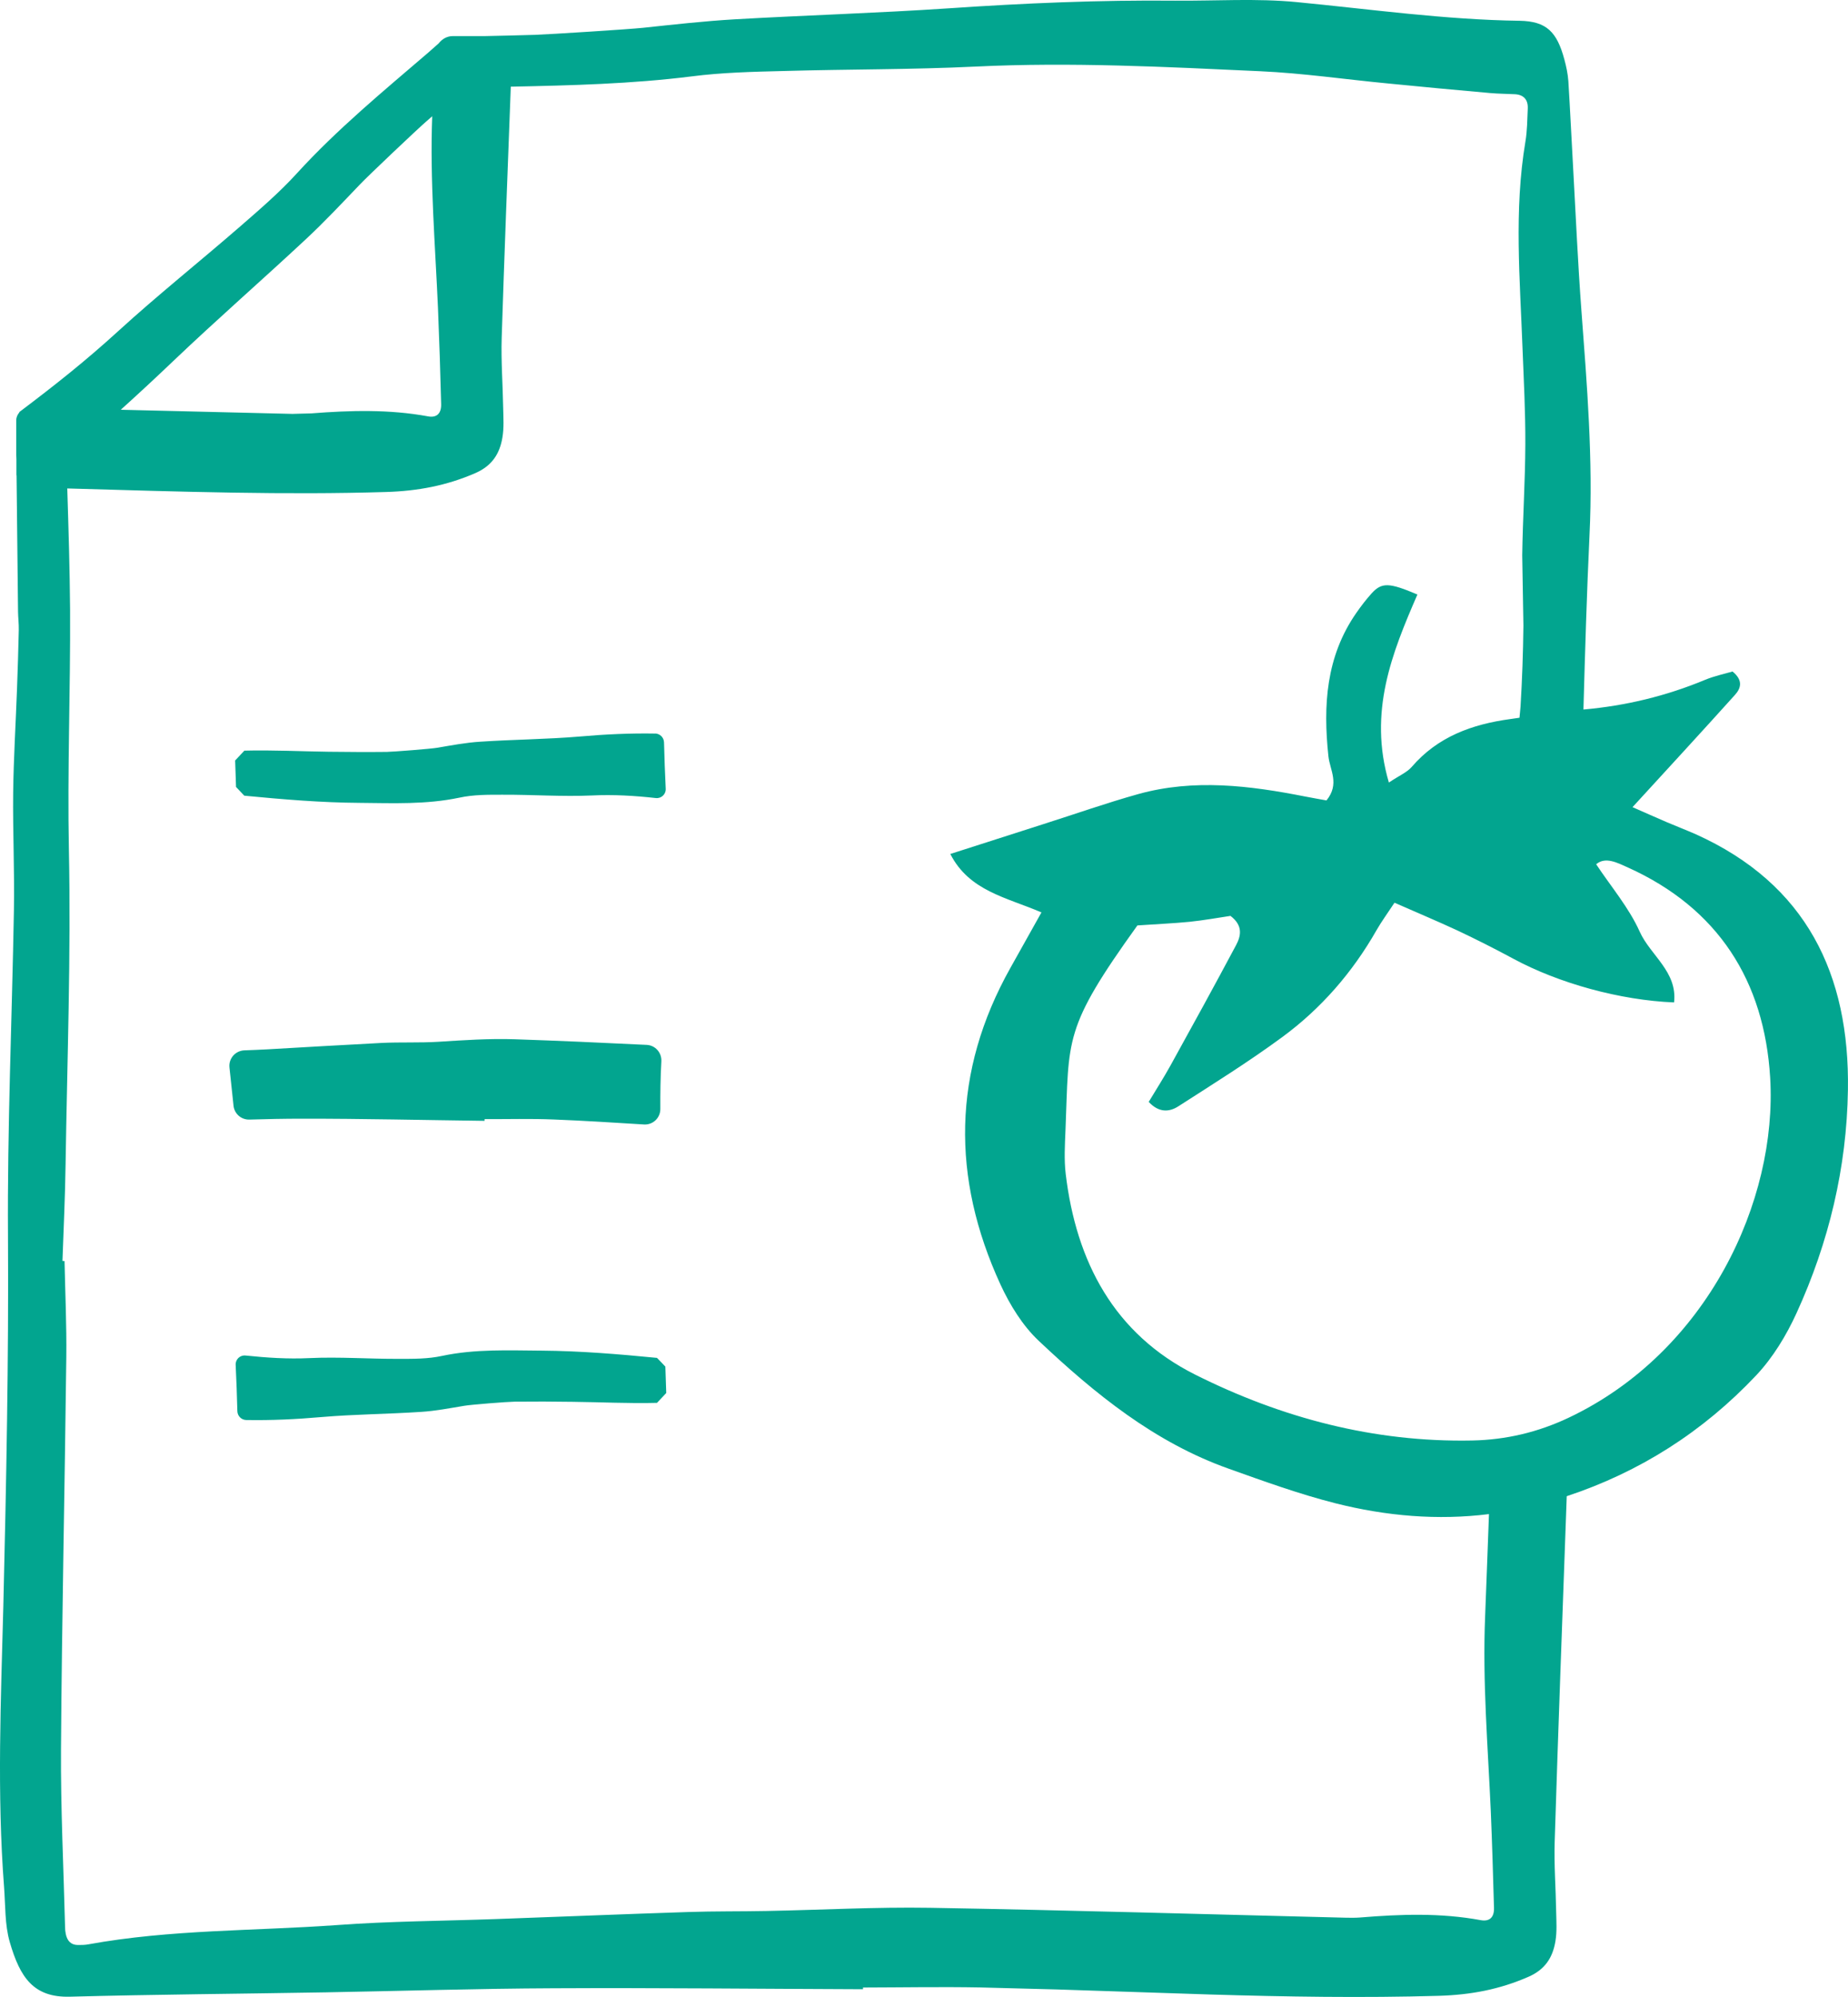 <svg xmlns="http://www.w3.org/2000/svg" width="25" height="27" viewBox="0 0 25 27">
    <g fill="none" fill-rule="evenodd">
        <g fill="#02A58F">
            <g>
                <g>
                    <g>
                        <path d="M15.903.009c.545.004 1.095-.033 1.635.019 1.006.097 2.007.239 3.02.253.364.006.505.151.605.523.026.096.047.195.054.294.025.399.043.799.066 1.199.035.631.063 1.264.11 1.894.076 1.014.16 2.026.11 3.046-.037.785-.06 1.57-.082 2.356.57-.05 1.118-.182 1.647-.402.126-.052.261-.08.37-.112.152.124.108.233.032.317-.45.5-.905.993-1.385 1.517.168.074.317.14.468.205.129.055.26.105.389.162 1.495.673 2.082 1.895 2.057 3.458-.016 1.049-.258 2.06-.695 3.015-.138.302-.319.601-.545.841-.72.764-1.58 1.31-2.564 1.635l-.006.169c-.054 1.5-.11 3-.157 4.5-.01.316.015.633.02.95.003.132.012.268-.01.398-.037.223-.141.383-.365.481-.391.171-.78.244-1.21.257-1.035.03-2.069.013-3.103-.018l-2.067-.068-1.034-.027c-.529-.01-1.059 0-1.588.001v.023c-1.396-.005-2.791-.02-4.186-.013-1.026.004-2.053.037-3.079.055-1.155.02-2.31.028-3.464.059-.492.013-.675-.259-.814-.739-.068-.234-.058-.494-.077-.743-.097-1.266-.043-2.532-.01-3.798.04-1.667.073-3.335.063-5.002-.01-1.467.054-2.933.08-4.4.01-.533-.016-1.066-.01-1.598.006-.467.035-.933.052-1.4.01-.265.018-.531.024-.797.002-.084-.009-.167-.01-.25l-.02-1.837-.002-.01v-.21L.22 6.156V5.68c0-.04.018-.077.043-.105L.26 5.572c.481-.363.893-.688 1.338-1.094.536-.489 1.105-.942 1.653-1.418.263-.229.53-.458.765-.716.545-.597 1.168-1.11 1.78-1.635l.139-.123c.045-.058.112-.098.19-.098h.435c.226-.005.453-.01.68-.017C7.44.464 8.508.396 8.698.376c.414-.044.83-.091 1.245-.115.96-.055 1.923-.084 2.883-.148 1.025-.07 2.05-.114 3.077-.104zm-1.93.868L13.201.9c-.865.042-1.732.035-2.597.06-.417.01-.836.02-1.249.073-.813.102-1.63.122-2.445.139-.042 1.11-.09 2.356-.123 3.394-.01.316.015.633.02.95.003.133.012.269-.01.398-.037.223-.142.384-.365.482-.391.17-.78.243-1.21.256-1.358.041-2.718-.002-4.312-.048.017.547.034 1.095.038 1.643.006 1.083-.038 2.166-.016 3.25.029 1.416-.023 2.834-.045 4.251-.006.434-.027.867-.042 1.3l.028.002c.009.433.029.866.024 1.3-.021 1.766-.06 3.534-.072 5.3-.005.8.035 1.6.055 2.399 0 .033.003.067.01.1.019.09.068.147.162.148.048 0 .097 0 .144-.009 1.11-.202 2.237-.18 3.355-.26.72-.053 1.443-.056 2.164-.082.866-.031 1.731-.067 2.596-.095.353-.012.706-.007 1.059-.014.737-.014 1.475-.055 2.212-.043 1.876.032 3.751.088 5.626.134.065.001.129.002.193-.003.545-.045 1.089-.064 1.63.036.12.022.183-.038.18-.164-.012-.434-.025-.867-.043-1.3-.039-.881-.114-1.761-.077-2.646.019-.46.034-.92.052-1.38-.694.087-1.39.027-2.076-.146-.489-.124-.966-.297-1.443-.467-1.004-.356-1.813-1.014-2.572-1.73-.219-.206-.39-.485-.518-.762-.664-1.444-.653-2.876.135-4.28l.42-.75c-.477-.205-.977-.289-1.233-.79l1.257-.403c.429-.136.853-.286 1.286-.407.753-.209 1.507-.115 2.257.033.103.02.206.038.289.053.182-.225.046-.41.026-.597-.073-.685-.034-1.348.378-1.939.064-.092.132-.181.207-.264.137-.15.235-.147.619.016-.343.789-.667 1.587-.386 2.542.14-.094.243-.136.308-.21.352-.41.818-.578 1.334-.648l.125-.018.014-.149c.022-.365.035-.732.039-1.098l-.016-.949c.007-.5.04-1 .042-1.5.002-.433-.021-.866-.038-1.298-.034-.933-.117-1.865.039-2.795.025-.147.025-.3.032-.449.005-.12-.057-.185-.172-.192-.112-.006-.225-.006-.336-.016-.463-.041-.926-.084-1.388-.13-.575-.055-1.148-.139-1.723-.165C15.768.904 14.486.838 13.202.9zm8.046 10.85c-.14-.062-.3-.149-.426-.042.204.307.445.589.59.913.144.319.512.54.464.955-.73-.029-1.564-.26-2.177-.592-.247-.133-.498-.26-.752-.38-.274-.127-.553-.244-.853-.376-.094.143-.176.254-.244.373-.325.57-.75 1.059-1.276 1.445-.453.333-.93.63-1.403.934-.124.08-.265.089-.402-.059.096-.16.201-.323.295-.493.299-.54.596-1.081.886-1.625.068-.127.097-.266-.075-.397-.167.025-.36.06-.553.08-.223.022-.448.031-.706.049-1.005 1.398-.923 1.521-.973 2.77-.008.196-.02.396.003.59.142 1.186.653 2.162 1.751 2.713 1.17.586 2.418.917 3.746.891.462-.009.894-.113 1.305-.307 1.879-.889 2.828-2.935 2.728-4.599-.079-1.306-.702-2.291-1.928-2.843zm-14.961 6.53l.27.004c.52.004 1.04.047 1.56.098.044.044.07.073.113.118l.012.357-.125.133c-.38.01-.761-.01-1.142-.014-.261-.004-.523-.005-.785-.002-.095.001-.593.04-.682.056-.194.032-.388.07-.582.082-.45.03-.899.032-1.347.07-.34.03-.68.046-1.019.04-.065-.001-.118-.054-.12-.119-.005-.21-.013-.419-.023-.628-.003-.074.06-.133.134-.125.287.03.574.049.863.035.404-.019.808.012 1.213.01.194 0 .39.002.583-.04.448-.095.898-.074 1.346-.071zm-.44-4.207l.343.001c.596.02 1.192.047 1.788.076.117.006.204.106.198.222-.012.215-.015.429-.014.644.001.121-.1.218-.222.21-.406-.025-.811-.051-1.217-.067-.313-.013-.626-.004-.939-.005v.023c-.825-.01-1.65-.03-2.474-.029-.236 0-.472.005-.708.012-.11.003-.203-.079-.214-.188l-.055-.518c-.012-.12.08-.225.201-.23.106-.004.212-.008.318-.014.511-.029 1.022-.06 1.534-.086.259-.013.518 0 .776-.016.343-.022.685-.045 1.028-.034zm2.245-4.133c.065.002.118.054.12.12.005.21.013.419.023.629.003.073-.06.132-.134.124-.287-.032-.575-.049-.863-.035-.404.018-.808-.012-1.212-.01-.195 0-.39-.002-.584.04-.448.094-.897.074-1.346.07-.52-.003-1.042-.047-1.562-.097l-.112-.118-.012-.358.125-.133c.38-.01.761.01 1.142.015.262.003.524.005.786.002.094-.002.592-.041.681-.056.194-.033.388-.07.583-.082.448-.03.897-.032 1.346-.07.34-.03.68-.046 1.02-.04zM5.847 1.572l-.086.075c-.128.112-.778.727-.888.843-.242.252-.48.507-.736.745-.59.55-1.198 1.08-1.781 1.635-.238.227-.478.45-.722.67l2.323.056.256-.007c.527-.041 1.052-.056 1.576.04.118.023.182-.038.179-.164-.011-.433-.025-.866-.043-1.3-.038-.863-.11-1.726-.078-2.593z" transform="translate(-693 -2211) translate(0 2054) translate(693 81) translate(0 76)"/>
                    </g>
                </g>
            </g>
        </g>
    </g>
</svg>
